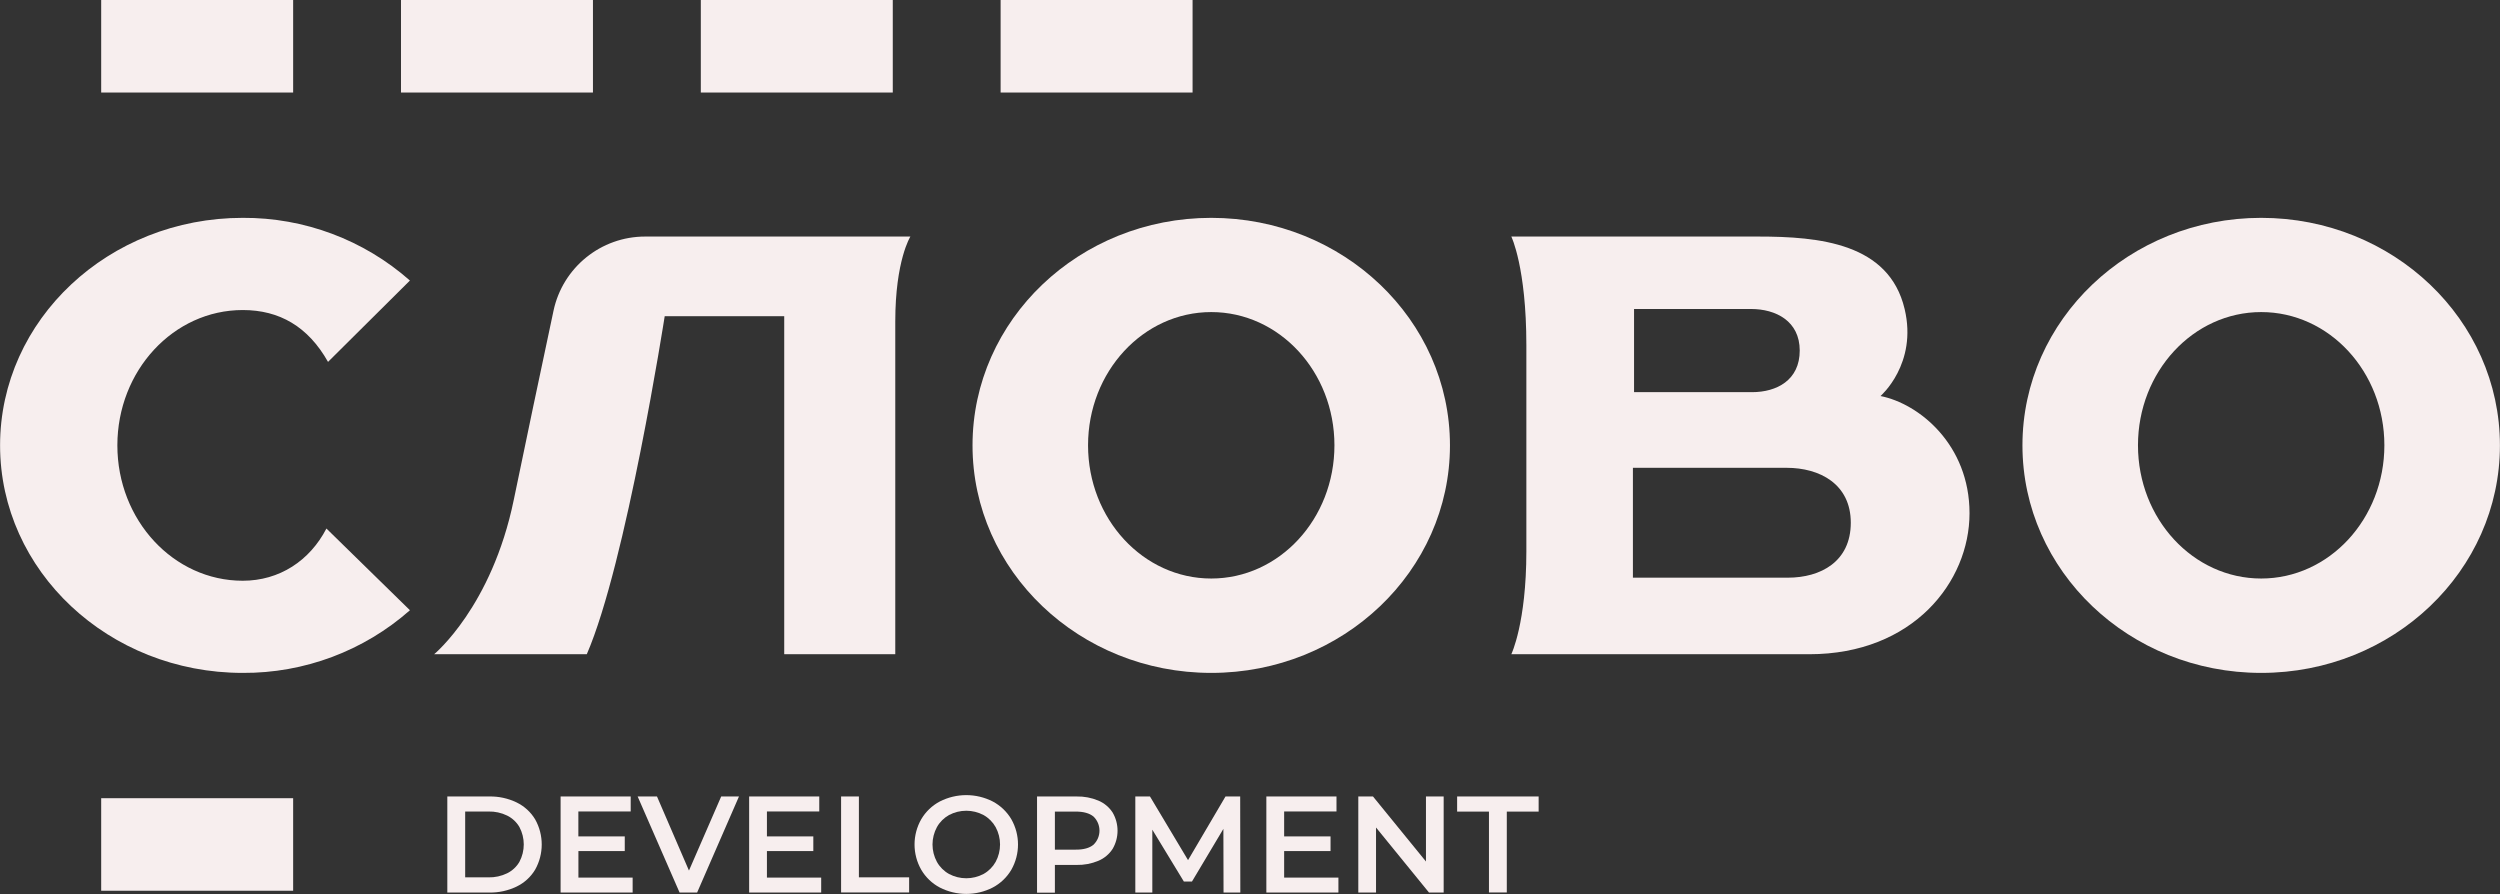 <?xml version="1.0" encoding="UTF-8"?> <svg xmlns="http://www.w3.org/2000/svg" viewBox="0 0 200.00 71.52" data-guides="{&quot;vertical&quot;:[],&quot;horizontal&quot;:[]}"><rect x="0" y="0" width="200.00" height="71.52" fill="#333333" stroke="none"/><defs></defs><path fill="#f7eeee" stroke="none" fill-opacity="1" stroke-width="1" stroke-opacity="1" class="cls-1" x="42.5" y="335.53" width="80.69" height="38.89" id="tSvg107a66e8a68" title="Rectangle 6" d="M8.095 63.858C13.214 63.858 18.333 63.858 23.452 63.858C23.452 66.326 23.452 68.793 23.452 71.26C18.333 71.26 13.214 71.26 8.095 71.26C8.095 68.793 8.095 66.326 8.095 63.858Z" style="transform-origin: -5404.23px -4723.44px;"></path><path fill="#f7eeee" stroke="none" fill-opacity="1" stroke-width="1" stroke-opacity="1" class="cls-2" x="42.5" width="80.69" height="38.89" id="tSvgf14788856c" title="Rectangle 7" d="M8.095 0C13.214 0 18.333 0 23.452 0C23.452 2.467 23.452 4.934 23.452 7.402C18.333 7.402 13.214 7.402 8.095 7.402C8.095 4.934 8.095 2.467 8.095 0Z" style="transform-origin: -5404.23px -4787.3px;"></path><path fill="#f7eeee" stroke="none" fill-opacity="1" stroke-width="1" stroke-opacity="1" class="cls-2" x="168.52" width="80.69" height="38.89" id="tSvg9760b6de2c" title="Rectangle 8" d="M32.079 0C37.198 0 42.317 0 47.436 0C47.436 2.467 47.436 4.934 47.436 7.402C42.317 7.402 37.198 7.402 32.079 7.402C32.079 4.934 32.079 2.467 32.079 0Z" style="transform-origin: -5380.25px -4787.3px;"></path><path fill="#f7eeee" stroke="none" fill-opacity="1" stroke-width="1" stroke-opacity="1" class="cls-2" x="294.55" width="80.69" height="38.89" id="tSvg18a0e087e83" title="Rectangle 9" d="M56.065 0C61.184 0 66.303 0 71.422 0C71.422 2.467 71.422 4.934 71.422 7.402C66.303 7.402 61.184 7.402 56.065 7.402C56.065 4.934 56.065 2.467 56.065 0Z" style="transform-origin: -5356.26px -4787.3px;"></path><path fill="#f7eeee" stroke="none" fill-opacity="1" stroke-width="1" stroke-opacity="1" class="cls-2" x="420.57" width="80.69" height="38.89" id="tSvg87a621d47b" title="Rectangle 10" d="M80.049 0C85.168 0 90.287 0 95.406 0C95.406 2.467 95.406 4.934 95.406 7.402C90.287 7.402 85.168 7.402 80.049 7.402C80.049 4.934 80.049 2.467 80.049 0Z" style="transform-origin: -5332.27px -4787.3px;"></path><path fill="#f7eeee" stroke="none" fill-opacity="1" stroke-width="1" stroke-opacity="1" class="cls-3" id="tSvgd3cb314fdc" title="Path 17" d="M19.419 46.459C13.879 46.459 9.389 41.612 9.389 35.63C9.389 29.648 13.879 24.803 19.419 24.803C22.352 24.803 24.647 26.122 26.242 28.952C28.425 26.782 30.609 24.612 32.793 22.443C29.102 19.186 24.341 17.401 19.419 17.428C8.696 17.428 0.006 25.577 0.006 35.63C0.006 45.683 8.7 53.832 19.419 53.832C24.342 53.86 29.102 52.076 32.795 48.819C30.568 46.64 28.341 44.461 26.114 42.282C24.778 44.859 22.355 46.459 19.419 46.459Z"></path><path fill="#f7eeee" stroke="none" fill-opacity="1" stroke-width="1" stroke-opacity="1" class="cls-3" id="tSvga14e51a8cd" title="Path 18" d="M44.281 24.86C43.3 29.471 41.968 35.767 41.104 39.977C39.346 48.541 34.73 52.338 34.73 52.338C38.801 52.338 42.872 52.338 46.943 52.338C50.097 45.072 53.176 25.298 53.176 25.298C56.363 25.298 59.551 25.298 62.738 25.298C62.738 34.311 62.738 43.325 62.738 52.338C65.699 52.338 68.661 52.338 71.622 52.338C71.622 43.469 71.622 34.599 71.622 25.73C71.622 20.827 72.831 18.924 72.831 18.924C65.759 18.924 58.687 18.924 51.615 18.924C48.076 18.922 45.017 21.398 44.281 24.86Z"></path><path fill="#f7eeee" stroke="none" fill-opacity="1" stroke-width="1" stroke-opacity="1" class="cls-3" id="tSvg51acc99b41" title="Path 19" d="M96.9 17.428C86.351 17.428 77.802 25.577 77.802 35.63C77.802 45.683 86.351 53.832 96.9 53.832C107.45 53.832 115.997 45.677 115.997 35.63C115.997 25.583 107.448 17.428 96.9 17.428ZM96.9 46.282C91.457 46.282 87.044 41.513 87.044 35.624C87.044 29.736 91.457 24.966 96.9 24.966C102.344 24.966 106.755 29.734 106.755 35.624C106.755 41.515 102.344 46.282 96.9 46.282Z"></path><path fill="#f7eeee" stroke="none" fill-opacity="1" stroke-width="1" stroke-opacity="1" class="cls-3" id="tSvg179c4817174" title="Path 20" d="M180.895 17.428C170.347 17.428 161.796 25.577 161.796 35.63C161.796 45.683 170.344 53.832 180.895 53.832C191.446 53.832 199.994 45.683 199.994 35.63C199.994 25.577 191.443 17.428 180.895 17.428ZM180.895 46.282C175.452 46.282 171.038 41.513 171.038 35.624C171.038 29.736 175.452 24.966 180.895 24.966C186.338 24.966 190.75 29.734 190.75 35.624C190.75 41.515 186.331 46.282 180.895 46.282Z"></path><path fill="#f7eeee" stroke="none" fill-opacity="1" stroke-width="1" stroke-opacity="1" class="cls-3" id="tSvgc998d0632b" title="Path 21" d="M150.44 31.683C150.44 31.683 153.418 29.115 152.37 24.719C151.121 19.447 145.545 18.924 140.653 18.924C134.071 18.924 127.488 18.924 120.906 18.924C120.906 18.924 122.109 21.384 122.109 27.623C122.109 33.118 122.109 38.612 122.109 44.107C122.109 49.847 120.906 52.338 120.906 52.338C128.851 52.338 136.796 52.338 144.742 52.338C153.047 52.338 157.562 46.541 157.562 41.06C157.562 35.579 153.529 32.292 150.44 31.683ZM130.724 24.719C133.844 24.719 136.963 24.719 140.082 24.719C142.067 24.719 143.978 25.684 143.978 28.046C143.978 30.408 142.144 31.373 140.159 31.373C137.014 31.373 133.869 31.373 130.724 31.373C130.724 29.155 130.724 26.937 130.724 24.719ZM143.029 46.214C138.897 46.214 134.765 46.214 130.633 46.214C130.633 43.284 130.633 40.354 130.633 37.425C134.734 37.425 138.836 37.425 142.937 37.425C145.55 37.425 148.063 38.702 148.063 41.819C148.063 44.937 145.642 46.214 143.029 46.214Z"></path><path fill="#f7eeee" stroke="none" fill-opacity="1" stroke-width="1" stroke-opacity="1" class="cls-3" id="tSvg778384898a" title="Path 22" d="M35.786 63.718C36.906 63.718 38.026 63.718 39.146 63.718C39.901 63.704 40.648 63.867 41.329 64.195C41.943 64.493 42.459 64.962 42.811 65.547C43.514 66.797 43.514 68.323 42.811 69.574C42.459 70.159 41.944 70.629 41.329 70.925C40.648 71.253 39.901 71.417 39.146 71.403C38.026 71.403 36.906 71.403 35.786 71.403C35.786 68.841 35.786 66.279 35.786 63.718ZM39.079 70.189C39.594 70.2 40.104 70.089 40.567 69.865C40.981 69.663 41.325 69.342 41.555 68.944C42.017 68.075 42.017 67.034 41.555 66.165C41.324 65.767 40.98 65.447 40.567 65.244C40.104 65.02 39.594 64.909 39.079 64.921C38.457 64.921 37.836 64.921 37.214 64.921C37.214 66.677 37.214 68.433 37.214 70.189C37.836 70.189 38.457 70.189 39.079 70.189Z"></path><path fill="#f7eeee" stroke="none" fill-opacity="1" stroke-width="1" stroke-opacity="1" class="cls-3" id="tSvg14d300afac3" title="Path 23" d="M50.611 70.206C50.611 70.605 50.611 71.004 50.611 71.403C48.69 71.403 46.769 71.403 44.848 71.403C44.848 68.841 44.848 66.279 44.848 63.718C46.717 63.718 48.587 63.718 50.456 63.718C50.456 64.117 50.456 64.516 50.456 64.915C49.061 64.915 47.665 64.915 46.269 64.915C46.269 65.581 46.269 66.247 46.269 66.913C47.507 66.913 48.743 66.913 49.981 66.913C49.981 67.305 49.981 67.696 49.981 68.087C48.745 68.087 47.509 68.087 46.273 68.087C46.273 68.793 46.273 69.5 46.273 70.206C47.719 70.206 49.165 70.206 50.611 70.206Z"></path><path fill="#f7eeee" stroke="none" fill-opacity="1" stroke-width="1" stroke-opacity="1" class="cls-3" id="tSvg18a246437c3" title="Path 24" d="M59.118 63.718C58.002 66.279 56.886 68.841 55.77 71.403C55.302 71.403 54.834 71.403 54.366 71.403C53.248 68.841 52.13 66.279 51.012 63.718C51.528 63.718 52.044 63.718 52.559 63.718C53.412 65.694 54.265 67.67 55.117 69.646C55.977 67.67 56.837 65.694 57.696 63.718C58.17 63.718 58.644 63.718 59.118 63.718Z"></path><path fill="#f7eeee" stroke="none" fill-opacity="1" stroke-width="1" stroke-opacity="1" class="cls-3" id="tSvg105804c402b" title="Path 25" d="M65.695 70.206C65.695 70.605 65.695 71.004 65.695 71.403C63.774 71.403 61.852 71.403 59.931 71.403C59.931 68.841 59.931 66.279 59.931 63.718C61.801 63.718 63.671 63.718 65.541 63.718C65.541 64.117 65.541 64.516 65.541 64.915C64.146 64.915 62.75 64.915 61.354 64.915C61.354 65.581 61.354 66.247 61.354 66.913C62.591 66.913 63.828 66.913 65.066 66.913C65.066 67.305 65.066 67.696 65.066 68.087C63.828 68.087 62.591 68.087 61.354 68.087C61.354 68.793 61.354 69.5 61.354 70.206C62.801 70.206 64.248 70.206 65.695 70.206Z"></path><path fill="#f7eeee" stroke="none" fill-opacity="1" stroke-width="1" stroke-opacity="1" class="cls-3" id="tSvg21d50c719d" title="Path 26" d="M67.287 63.718C67.762 63.718 68.237 63.718 68.712 63.718C68.712 65.875 68.712 68.032 68.712 70.189C70.051 70.189 71.391 70.189 72.73 70.189C72.73 70.591 72.73 70.994 72.73 71.397C70.915 71.397 69.101 71.397 67.287 71.397C67.287 68.837 67.287 66.277 67.287 63.718Z"></path><path fill="#f7eeee" stroke="none" fill-opacity="1" stroke-width="1" stroke-opacity="1" class="cls-3" id="tSvg24e59237ad" title="Path 27" d="M75.183 71.001C74.567 70.676 74.055 70.186 73.702 69.585C72.984 68.331 72.984 66.79 73.702 65.535C74.055 64.935 74.568 64.445 75.183 64.119C76.514 63.439 78.09 63.439 79.421 64.119C80.035 64.445 80.547 64.933 80.902 65.529C81.62 66.788 81.62 68.332 80.902 69.591C80.548 70.188 80.035 70.677 79.421 71.001C78.091 71.684 76.513 71.684 75.183 71.001ZM78.685 69.916C79.09 69.69 79.425 69.355 79.652 68.95C80.121 68.083 80.121 67.038 79.652 66.171C79.425 65.765 79.09 65.431 78.685 65.204C77.82 64.745 76.784 64.745 75.919 65.204C75.514 65.431 75.179 65.765 74.953 66.171C74.483 67.038 74.483 68.083 74.953 68.95C75.179 69.355 75.514 69.69 75.919 69.916C76.784 70.376 77.82 70.376 78.685 69.916Z"></path><path fill="#f7eeee" stroke="none" fill-opacity="1" stroke-width="1" stroke-opacity="1" class="cls-3" id="tSvg10f420639e7" title="Path 28" d="M87.866 64.047C88.334 64.242 88.731 64.574 89.008 64.999C89.536 65.899 89.536 67.014 89.008 67.914C88.732 68.339 88.334 68.671 87.866 68.866C87.316 69.096 86.723 69.208 86.126 69.195C85.548 69.195 84.969 69.195 84.391 69.195C84.391 69.934 84.391 70.673 84.391 71.412C83.915 71.412 83.439 71.412 82.963 71.412C82.963 68.847 82.963 66.282 82.963 63.718C84.018 63.718 85.072 63.718 86.126 63.718C86.723 63.705 87.316 63.817 87.866 64.047ZM87.476 67.581C88.12 66.965 88.12 65.936 87.476 65.32C87.154 65.058 86.681 64.926 86.06 64.926C85.504 64.926 84.947 64.926 84.391 64.926C84.391 65.941 84.391 66.956 84.391 67.971C84.947 67.971 85.504 67.971 86.06 67.971C86.683 67.975 87.155 67.845 87.476 67.581Z"></path><path fill="#f7eeee" stroke="none" fill-opacity="1" stroke-width="1" stroke-opacity="1" class="cls-3" id="tSvg73c1bca7cb" title="Path 29" d="M97.883 71.403C97.879 69.705 97.875 68.007 97.871 66.31C97.033 67.714 96.195 69.119 95.357 70.524C95.141 70.524 94.926 70.524 94.71 70.524C93.869 69.141 93.028 67.758 92.186 66.374C92.186 68.051 92.186 69.727 92.186 71.403C91.733 71.403 91.279 71.403 90.826 71.403C90.826 68.841 90.826 66.279 90.826 63.718C91.216 63.718 91.607 63.718 91.998 63.718C93.013 65.415 94.028 67.113 95.043 68.811C96.042 67.113 97.041 65.415 98.04 63.718C98.432 63.718 98.823 63.718 99.215 63.718C99.219 66.279 99.222 68.841 99.226 71.403C98.778 71.403 98.331 71.403 97.883 71.403Z"></path><path fill="#f7eeee" stroke="none" fill-opacity="1" stroke-width="1" stroke-opacity="1" class="cls-3" id="tSvg14cd6fa1636" title="Path 30" d="M107.073 70.206C107.073 70.605 107.073 71.004 107.073 71.403C105.152 71.403 103.23 71.403 101.308 71.403C101.308 68.841 101.308 66.279 101.308 63.718C103.179 63.718 105.049 63.718 106.919 63.718C106.919 64.117 106.919 64.516 106.919 64.915C105.523 64.915 104.128 64.915 102.732 64.915C102.732 65.581 102.732 66.247 102.732 66.913C103.969 66.913 105.206 66.913 106.443 66.913C106.443 67.305 106.443 67.696 106.443 68.087C105.206 68.087 103.969 68.087 102.732 68.087C102.732 68.793 102.732 69.5 102.732 70.206C104.179 70.206 105.626 70.206 107.073 70.206Z"></path><path fill="#f7eeee" stroke="none" fill-opacity="1" stroke-width="1" stroke-opacity="1" class="cls-3" id="tSvg9008e0b1c1" title="Path 31" d="M115.493 63.718C115.493 66.279 115.493 68.841 115.493 71.403C115.102 71.403 114.71 71.403 114.319 71.403C112.906 69.668 111.494 67.934 110.082 66.2C110.082 67.934 110.082 69.668 110.082 71.403C109.609 71.403 109.137 71.403 108.664 71.403C108.664 68.841 108.664 66.279 108.664 63.718C109.056 63.718 109.447 63.718 109.839 63.718C111.251 65.452 112.664 67.187 114.077 68.921C114.077 67.187 114.077 65.452 114.077 63.718C114.549 63.718 115.021 63.718 115.493 63.718Z"></path><path fill="#f7eeee" stroke="none" fill-opacity="1" stroke-width="1" stroke-opacity="1" class="cls-3" id="tSvgc8092a00a8" title="Path 32" d="M119.117 64.926C118.268 64.926 117.419 64.926 116.57 64.926C116.57 64.523 116.57 64.121 116.57 63.718C118.744 63.718 120.917 63.718 123.091 63.718C123.091 64.121 123.091 64.523 123.091 64.926C122.242 64.926 121.393 64.926 120.544 64.926C120.544 67.083 120.544 69.24 120.544 71.397C120.068 71.397 119.593 71.397 119.117 71.397C119.117 69.24 119.117 67.083 119.117 64.926Z"></path></svg> 